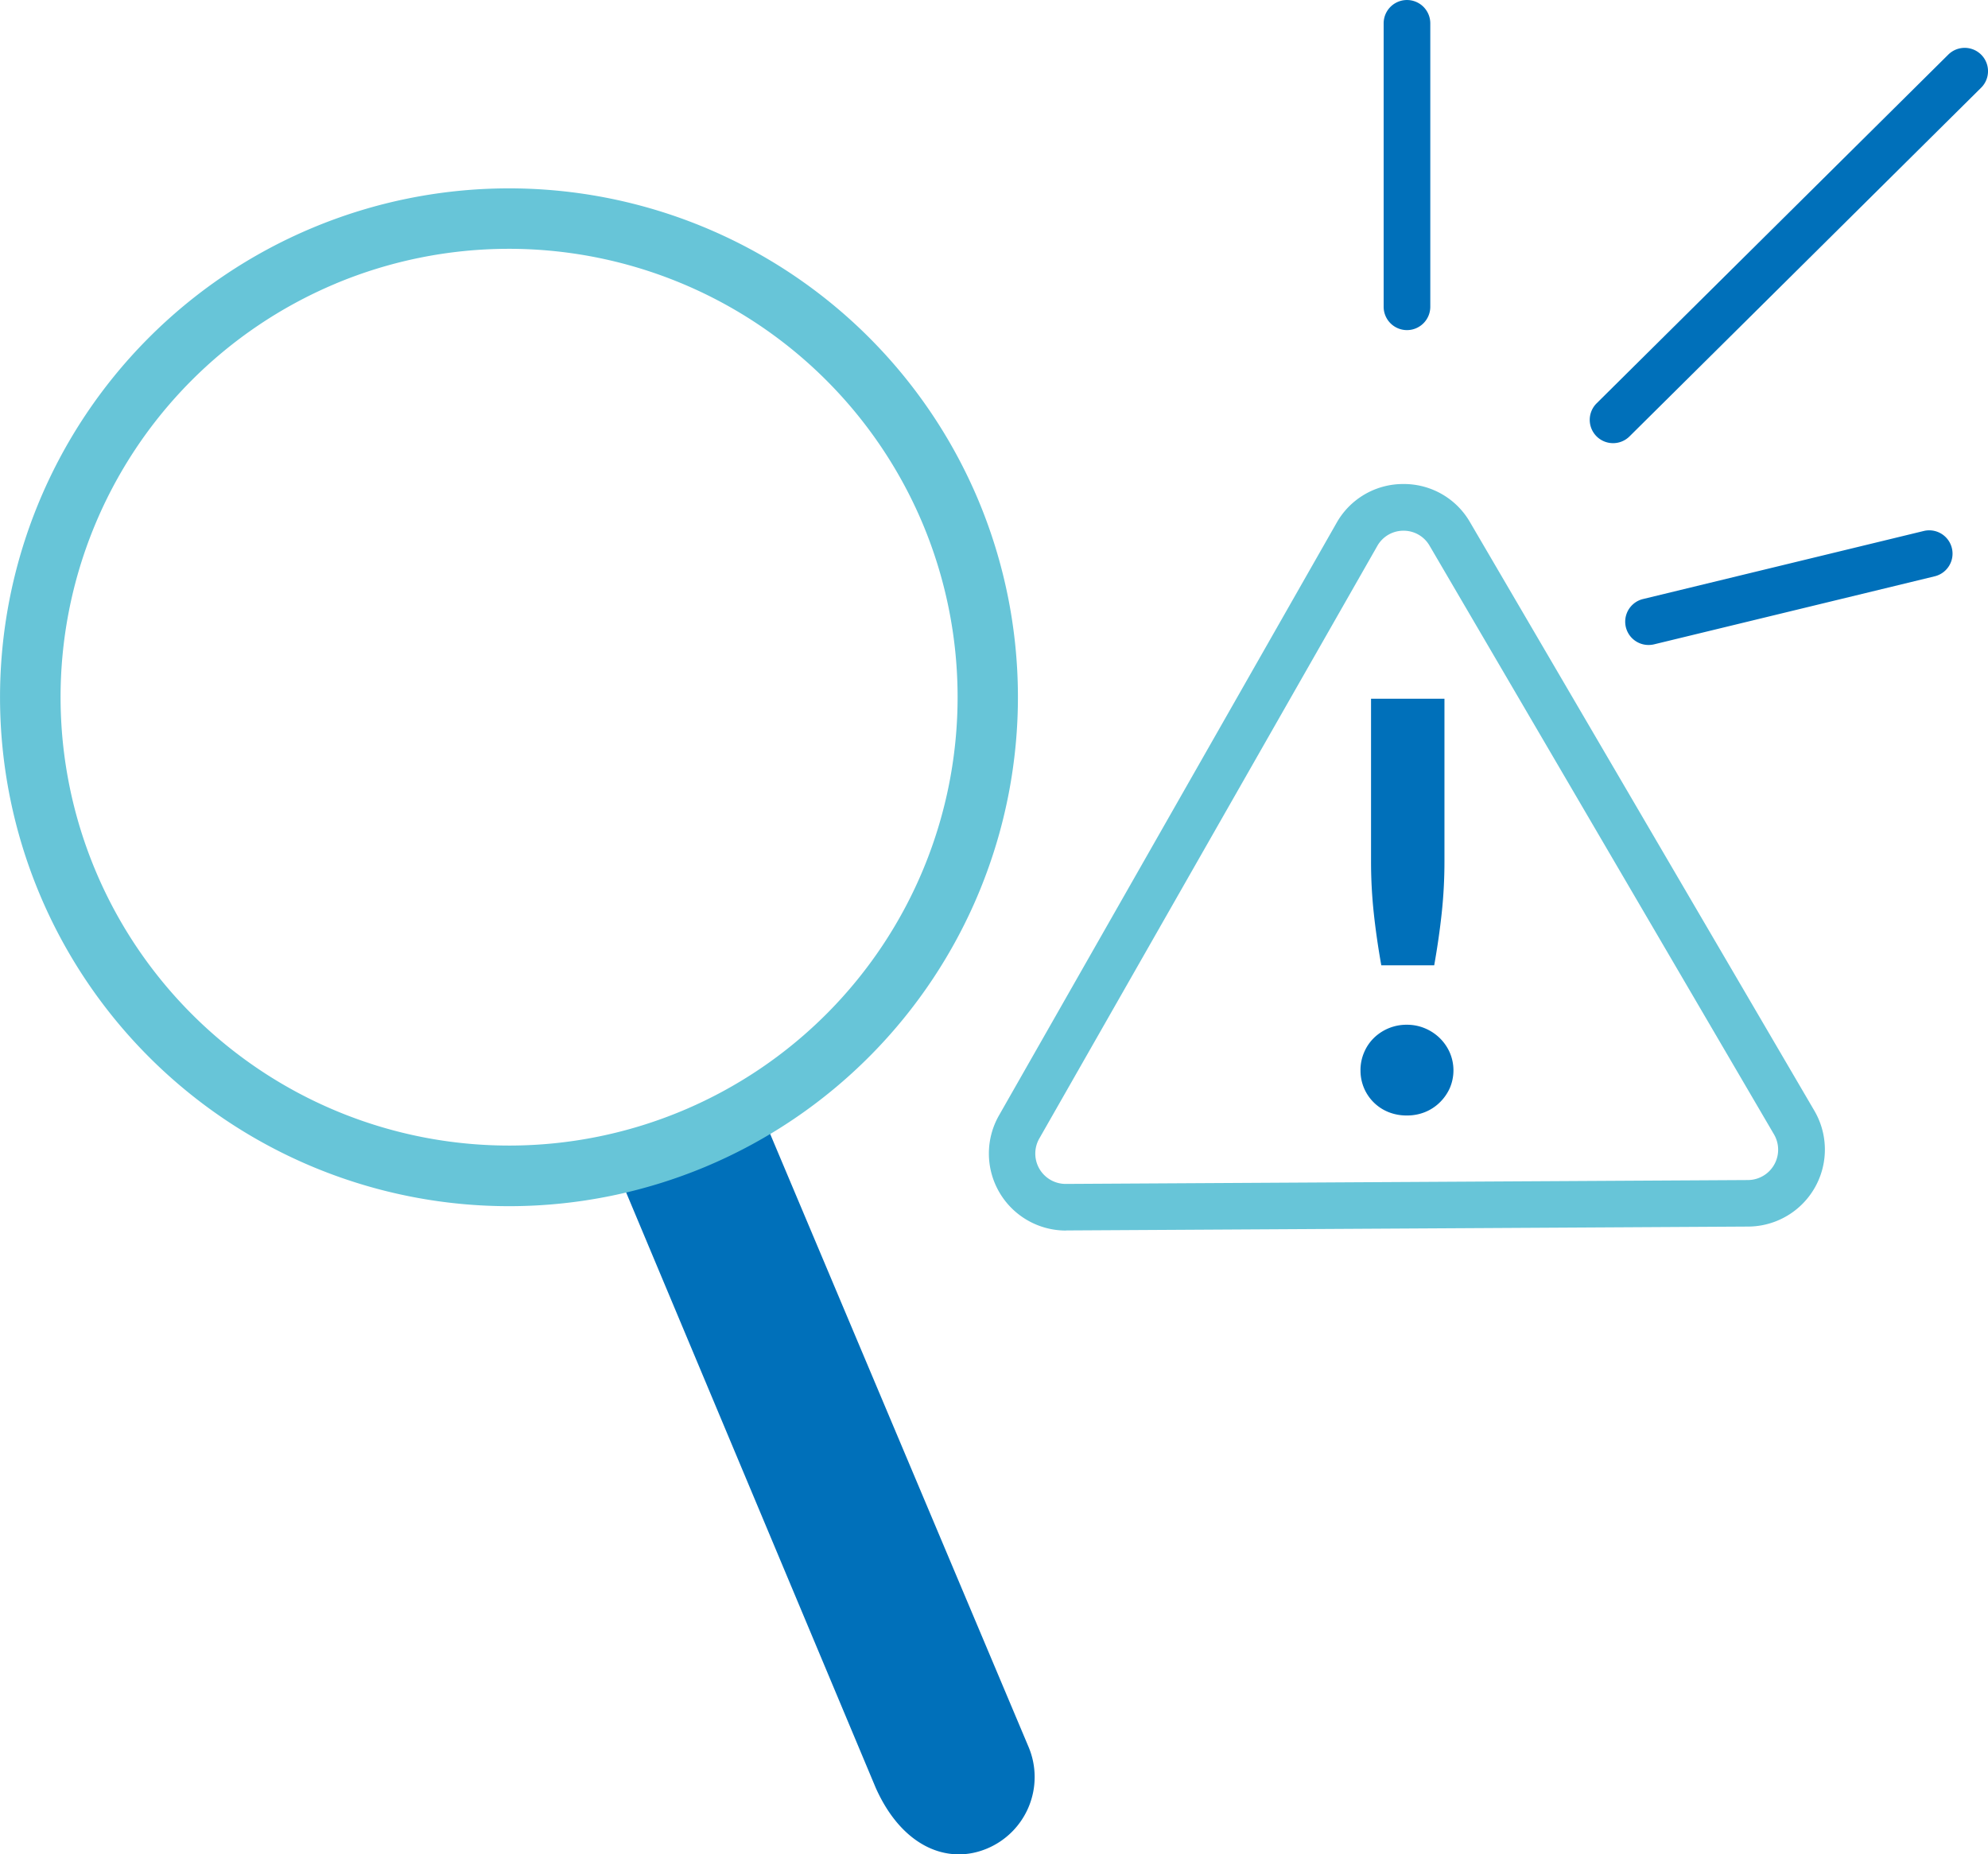 <svg xmlns="http://www.w3.org/2000/svg" width="58.951" height="55" viewBox="0 0 58.951 55">
  <defs>
    <style>
      .cls-1 {
        fill: #0070ba;
      }

      .cls-2 {
        fill: #67c5d8;
      }
    </style>
  </defs>
  <g id="Group_360" data-name="Group 360" transform="translate(-629.159 -583.016)">
    <path id="Path_673" data-name="Path 673" class="cls-1" d="M688.208,691.6c-1.174.492-2.524-.061-3.3-1.8l-7.521-17.944,4.251-1.781,7.8,18.507A2.3,2.3,0,0,1,688.208,691.6Z" transform="translate(-29.78 -53.756)"/>
    <path id="Path_674" data-name="Path 674" class="cls-2" d="M650.088,626.634a15.094,15.094,0,1,1,8.087-19.755A15.107,15.107,0,0,1,650.088,626.634Zm-10.976-26.19a13.3,13.3,0,1,0,17.411,7.128A13.311,13.311,0,0,0,639.112,600.443Z" transform="translate(0 -9.016)"/>
    <g id="Group_358" data-name="Group 358" transform="translate(658.478 597.375)">
      <path id="Path_675" data-name="Path 675" class="cls-2" d="M708.087,642.689a2.284,2.284,0,0,1-1.983-3.414L716.115,621.7a2.261,2.261,0,0,1,1.972-1.153h.013a2.259,2.259,0,0,1,1.971,1.131l10.211,17.455a2.284,2.284,0,0,1-1.958,3.438l-20.223.115ZM718.1,621.932h0a.887.887,0,0,0-.779.455L707.3,639.959a.9.9,0,0,0,.782,1.347h.006l20.224-.115a.9.9,0,0,0,.773-1.356l-10.211-17.456A.886.886,0,0,0,718.1,621.932Z" transform="translate(-705.8 -620.55)"/>
    </g>
    <g id="Group_359" data-name="Group 359" transform="translate(669.502 603.74)">
      <path id="Path_676" data-name="Path 676" class="cls-1" d="M734.617,648.21a1.334,1.334,0,0,1,.106-.527,1.316,1.316,0,0,1,.291-.431,1.383,1.383,0,0,1,.979-.392,1.364,1.364,0,0,1,.536.106,1.4,1.4,0,0,1,.435.286,1.376,1.376,0,0,1,.3.431,1.332,1.332,0,0,1,0,1.059,1.385,1.385,0,0,1-.3.426,1.335,1.335,0,0,1-.435.283,1.411,1.411,0,0,1-.536.1,1.434,1.434,0,0,1-.544-.1,1.32,1.32,0,0,1-.831-1.241Zm2.49-11.02v4.827a14.264,14.264,0,0,1-.08,1.519q-.08.751-.224,1.561h-1.569q-.144-.81-.224-1.561a14.264,14.264,0,0,1-.08-1.519V637.19Z" transform="translate(-734.617 -637.19)"/>
    </g>
    <path id="Path_677" data-name="Path 677" class="cls-1" d="M755.831,627.533a.691.691,0,0,1-.162-1.363l8.322-2.018a.691.691,0,0,1,.326,1.344l-8.322,2.018A.711.711,0,0,1,755.831,627.533Z" transform="translate(-77.787 -25.387)"/>
    <path id="Path_678" data-name="Path 678" class="cls-1" d="M737.1,592.807a.692.692,0,0,1-.691-.691v-8.408a.691.691,0,0,1,1.383,0v8.408A.692.692,0,0,1,737.1,592.807Z" transform="translate(-66.22)"/>
    <path id="Path_679" data-name="Path 679" class="cls-1" d="M753.081,598.45a.691.691,0,0,1-.487-1.182l10.427-10.342a.691.691,0,0,1,.974.982L753.568,598.25A.689.689,0,0,1,753.081,598.45Z" transform="translate(-76.089 -2.29)"/>
  </g>
</svg>
